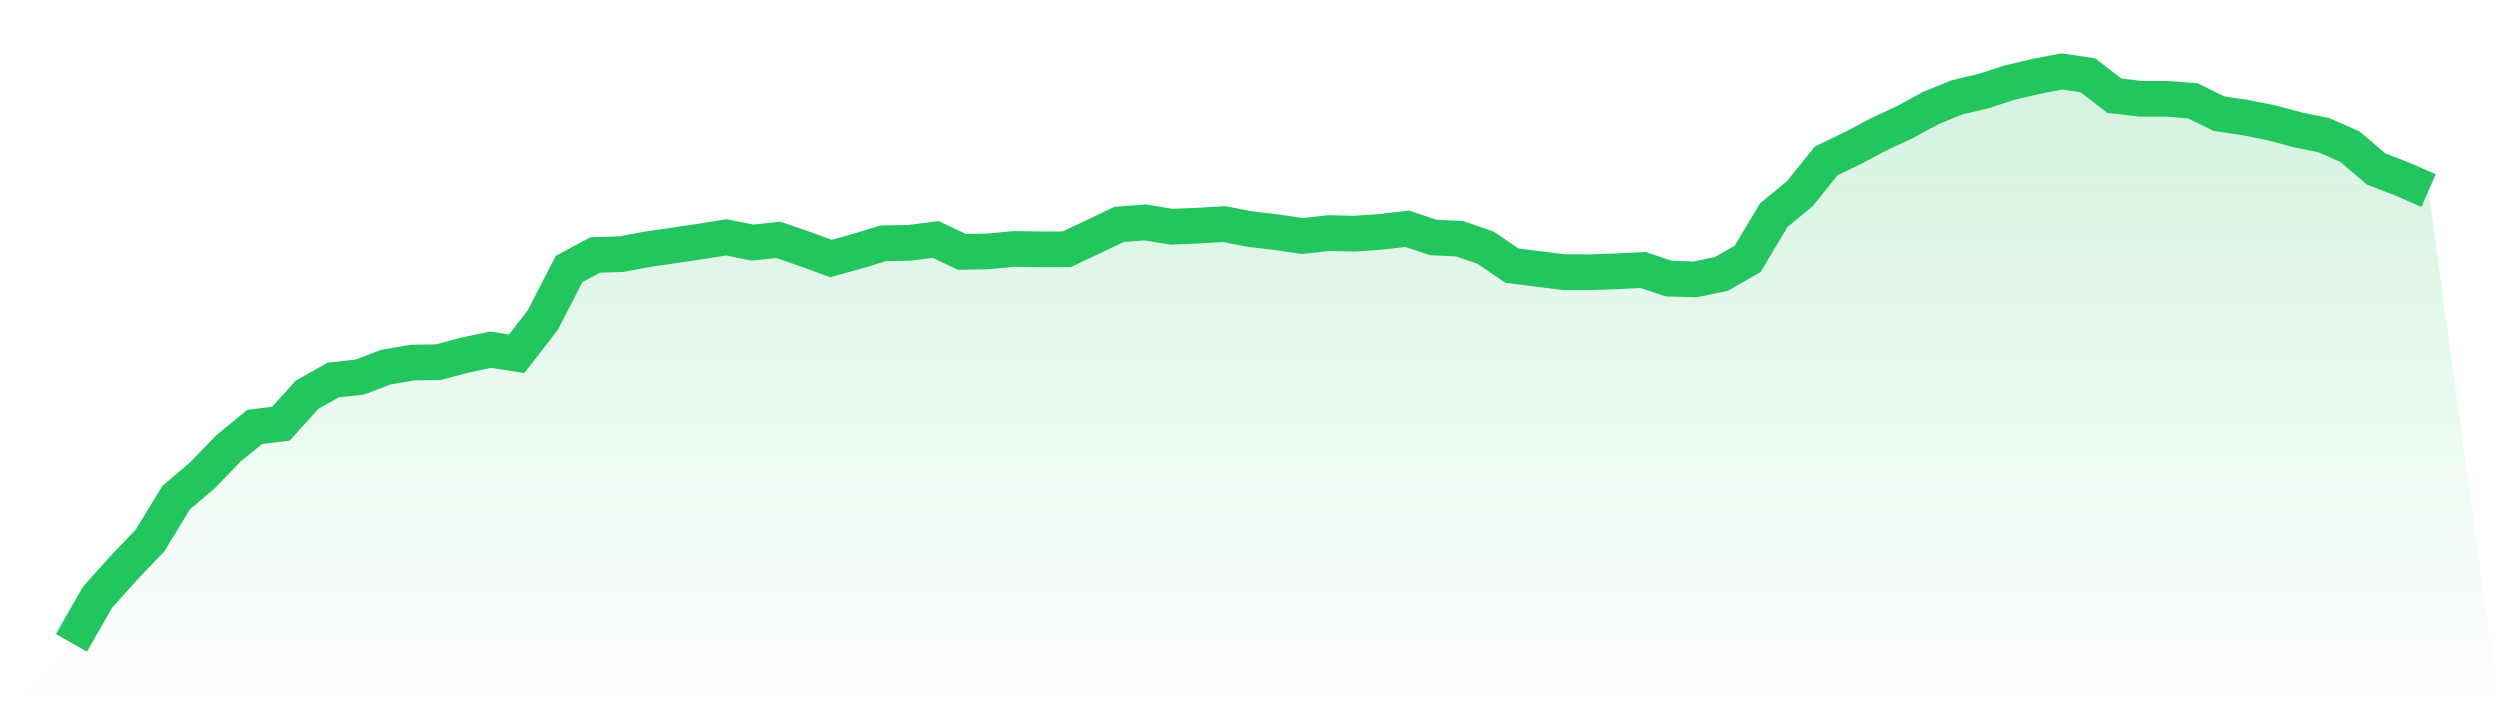 <svg viewBox="0 0 140 40" xmlns="http://www.w3.org/2000/svg">
<defs>
<linearGradient id="gradient" x1="0" x2="0" y1="0" y2="1">
<stop offset="0%" stop-color="#22c55e" stop-opacity="0.2"/>
<stop offset="100%" stop-color="#22c55e" stop-opacity="0"/>
</linearGradient>
</defs>
<path d="M4,36 L4,36 L5.467,33.437 L6.933,31.805 L8.4,30.271 L9.867,27.864 L11.333,26.621 L12.8,25.102 L14.267,23.905 L15.733,23.724 L17.2,22.101 L18.667,21.279 L20.133,21.12 L21.6,20.562 L23.067,20.306 L24.533,20.283 L26,19.896 L27.467,19.581 L28.933,19.813 L30.4,17.919 L31.867,15.064 L33.333,14.277 L34.8,14.232 L36.267,13.955 L37.733,13.744 L39.2,13.527 L40.667,13.291 L42.133,13.585 L43.6,13.434 L45.067,13.94 L46.533,14.476 L48,14.071 L49.467,13.623 L50.933,13.598 L52.4,13.409 L53.867,14.106 L55.333,14.078 L56.8,13.94 L58.267,13.965 L59.733,13.96 L61.2,13.268 L62.667,12.567 L64.133,12.456 L65.6,12.697 L67.067,12.637 L68.533,12.549 L70,12.828 L71.467,13.002 L72.933,13.218 L74.4,13.054 L75.867,13.085 L77.333,12.982 L78.8,12.811 L80.267,13.298 L81.733,13.366 L83.2,13.872 L84.667,14.875 L86.133,15.062 L87.6,15.243 L89.067,15.245 L90.533,15.192 L92,15.117 L93.467,15.605 L94.933,15.645 L96.4,15.338 L97.867,14.498 L99.333,12.048 L100.8,10.836 L102.267,9.008 L103.733,8.303 L105.2,7.529 L106.667,6.84 L108.133,6.047 L109.6,5.449 L111.067,5.104 L112.533,4.626 L114,4.282 L115.467,4 L116.933,4.221 L118.4,5.358 L119.867,5.532 L121.333,5.532 L122.8,5.645 L124.267,6.367 L125.733,6.583 L127.2,6.877 L128.667,7.27 L130.133,7.569 L131.6,8.215 L133.067,9.465 L134.533,10.031 L136,10.675 L140,40 L0,40 z" fill="url(#gradient)"/>
<path d="M4,36 L4,36 L5.467,33.437 L6.933,31.805 L8.4,30.271 L9.867,27.864 L11.333,26.621 L12.8,25.102 L14.267,23.905 L15.733,23.724 L17.2,22.101 L18.667,21.279 L20.133,21.12 L21.6,20.562 L23.067,20.306 L24.533,20.283 L26,19.896 L27.467,19.581 L28.933,19.813 L30.4,17.919 L31.867,15.064 L33.333,14.277 L34.8,14.232 L36.267,13.955 L37.733,13.744 L39.2,13.527 L40.667,13.291 L42.133,13.585 L43.6,13.434 L45.067,13.94 L46.533,14.476 L48,14.071 L49.467,13.623 L50.933,13.598 L52.4,13.409 L53.867,14.106 L55.333,14.078 L56.8,13.94 L58.267,13.965 L59.733,13.96 L61.2,13.268 L62.667,12.567 L64.133,12.456 L65.6,12.697 L67.067,12.637 L68.533,12.549 L70,12.828 L71.467,13.002 L72.933,13.218 L74.4,13.054 L75.867,13.085 L77.333,12.982 L78.8,12.811 L80.267,13.298 L81.733,13.366 L83.2,13.872 L84.667,14.875 L86.133,15.062 L87.6,15.243 L89.067,15.245 L90.533,15.192 L92,15.117 L93.467,15.605 L94.933,15.645 L96.4,15.338 L97.867,14.498 L99.333,12.048 L100.8,10.836 L102.267,9.008 L103.733,8.303 L105.2,7.529 L106.667,6.84 L108.133,6.047 L109.6,5.449 L111.067,5.104 L112.533,4.626 L114,4.282 L115.467,4 L116.933,4.221 L118.4,5.358 L119.867,5.532 L121.333,5.532 L122.8,5.645 L124.267,6.367 L125.733,6.583 L127.2,6.877 L128.667,7.27 L130.133,7.569 L131.6,8.215 L133.067,9.465 L134.533,10.031 L136,10.675" fill="none" stroke="#22c55e" stroke-width="2"/>
</svg>